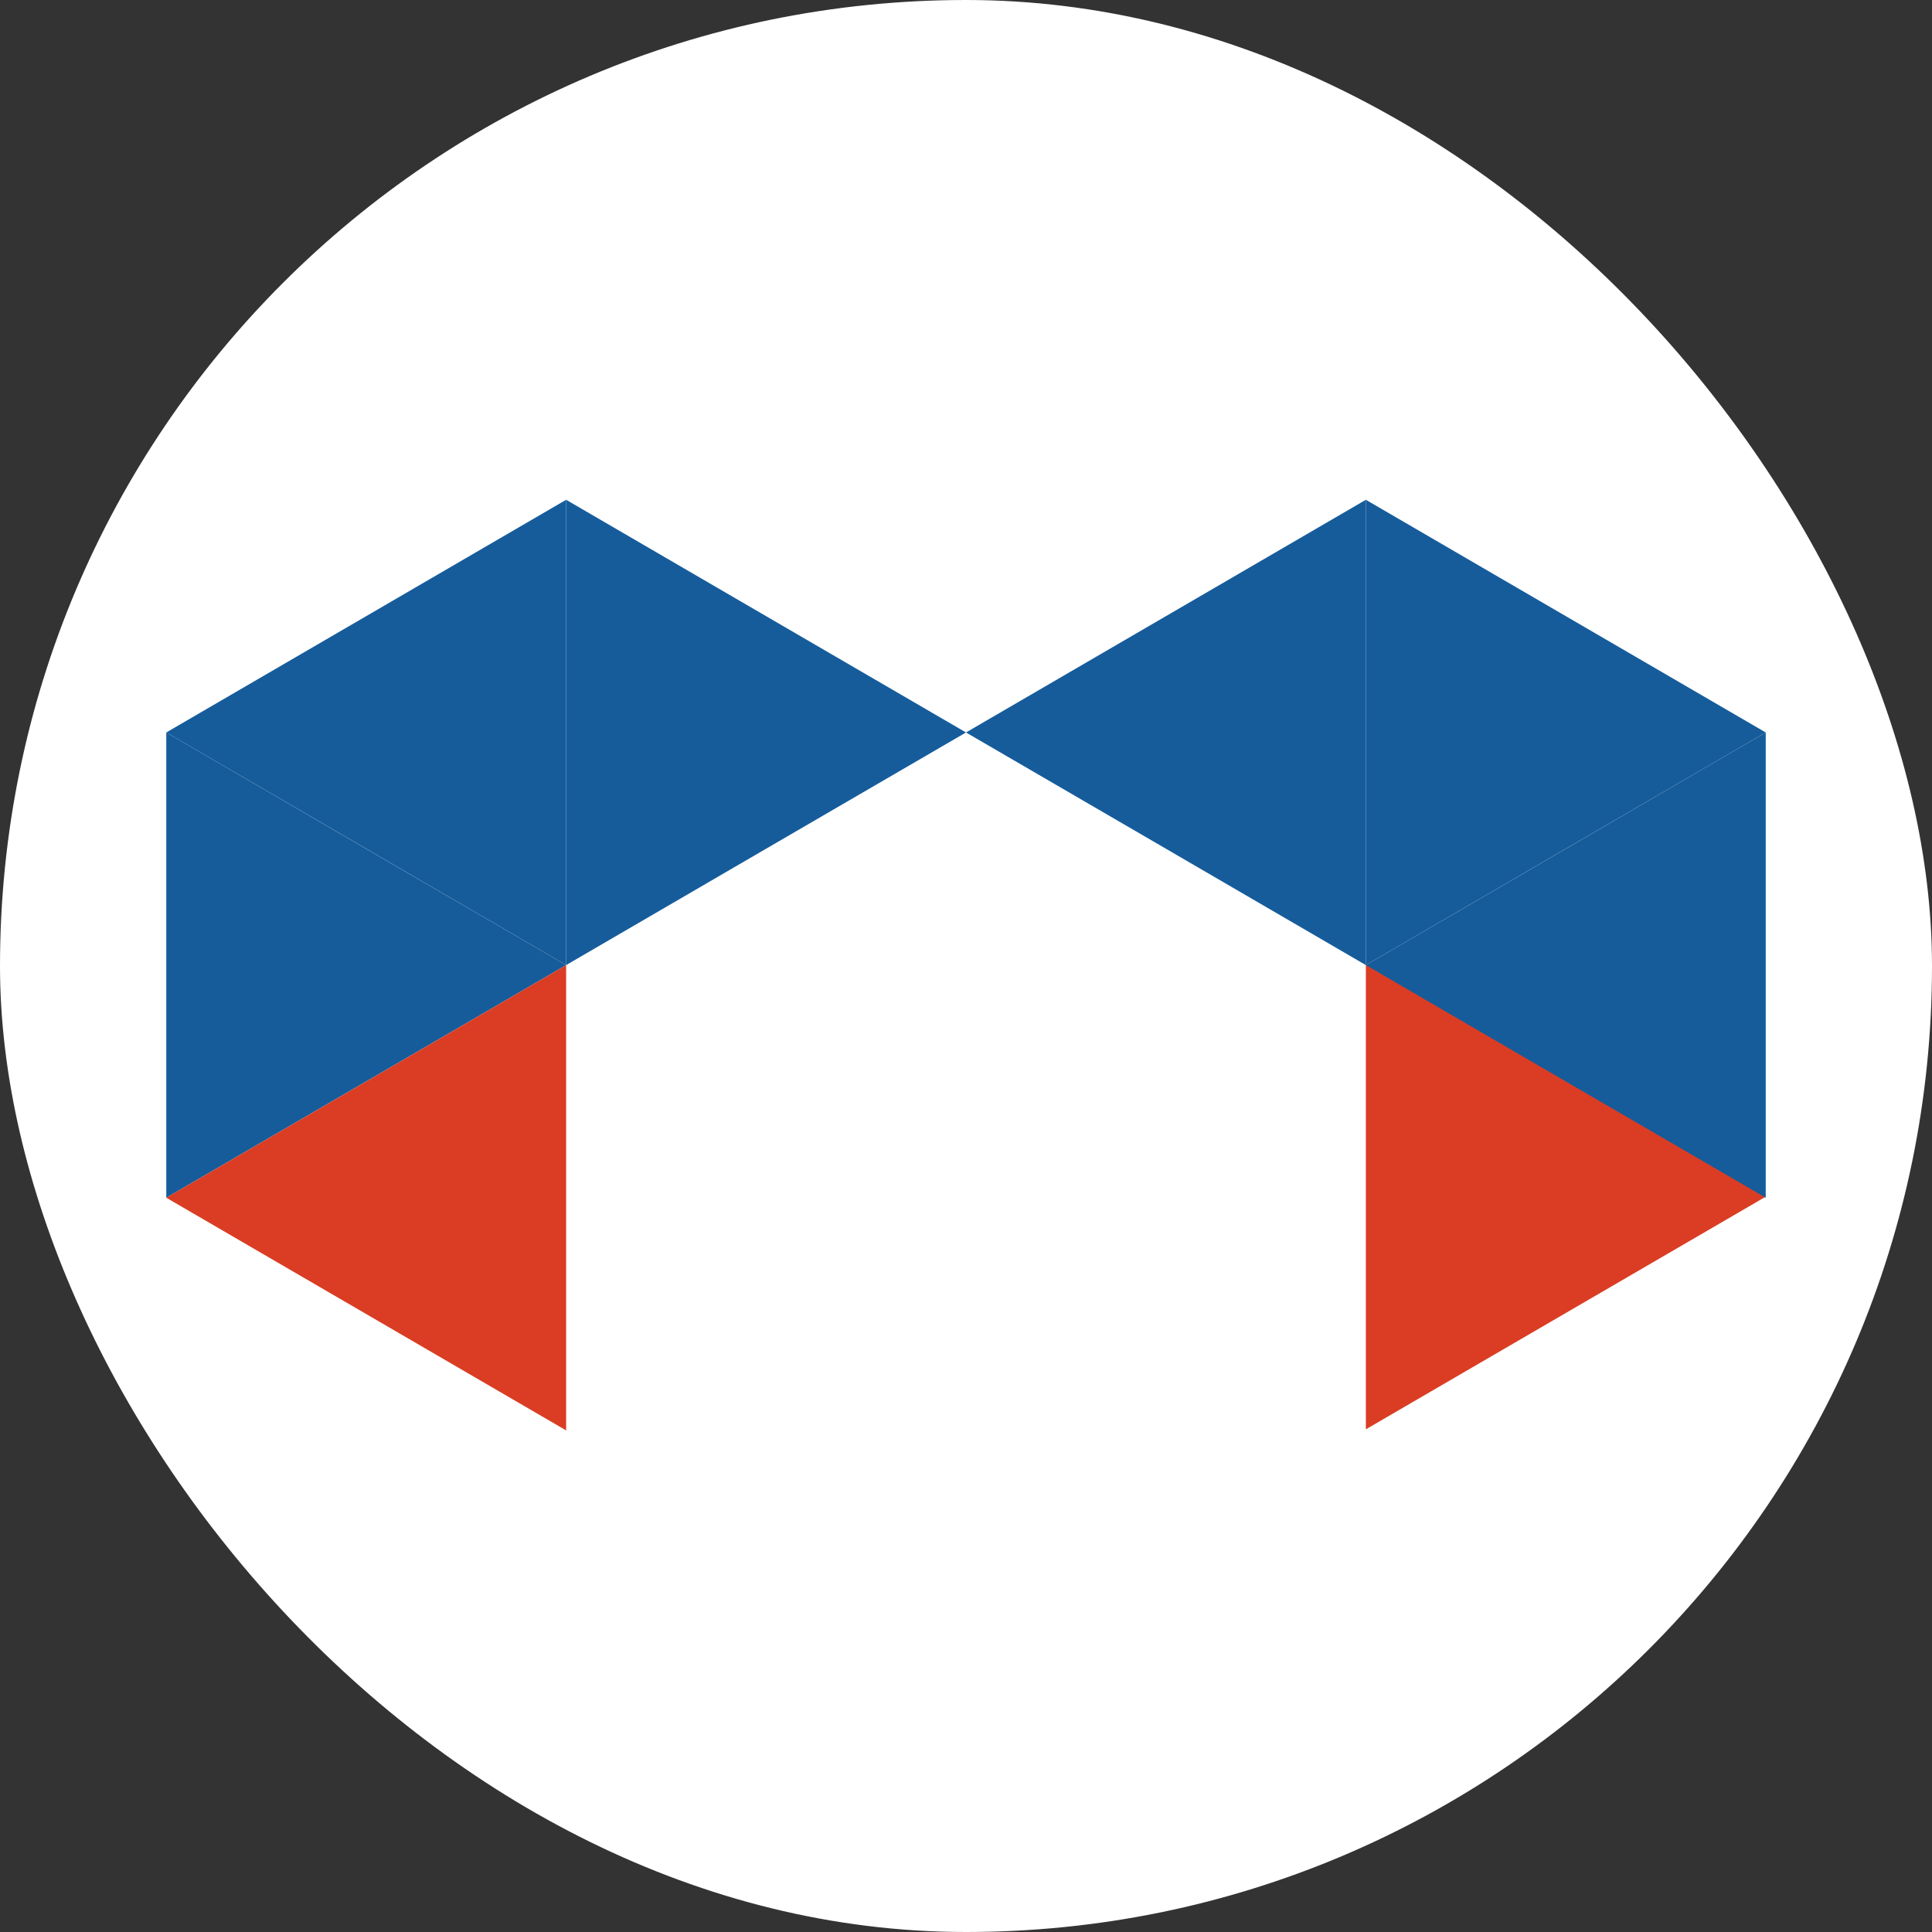 <?xml version="1.0" encoding="UTF-8"?> <svg xmlns="http://www.w3.org/2000/svg" width="32" height="32" viewBox="0 0 32 32" fill="none"><rect x="0" y="0" width="32" height="32" fill="#333333" stroke="none"/><g clip-path="url(#clip0_1593_146)"><rect width="32" height="32" rx="16" fill="white"></rect><path d="M9.377 15.985L6.065 17.912L2.754 19.838V15.985V12.132L6.065 14.059L9.377 15.985Z" fill="#165C9B"></path><path d="M9.377 15.985V12.132V8.278L12.688 10.205L16 12.132L12.688 14.058L9.377 15.985Z" fill="#165C9B"></path><path d="M9.377 15.985L6.066 14.058L2.754 12.132L6.066 10.205L9.377 8.278V12.132V15.985Z" fill="#165C9B"></path><path d="M9.377 15.985V19.838V23.692L6.066 21.765L2.754 19.838L6.066 17.912L9.377 15.985Z" fill="#DA3D23"></path><path d="M22.623 15.967L25.935 17.894L29.246 19.821L25.935 21.747L22.623 23.674V19.821V15.967Z" fill="#DA3D23"></path><path d="M22.623 15.985L25.934 14.059L29.246 12.132V15.985V19.838L25.934 17.912L22.623 15.985Z" fill="#165C9B"></path><path d="M22.623 15.985V12.132V8.278L25.934 10.205L29.246 12.132L25.934 14.058L22.623 15.985Z" fill="#165C9B"></path><path d="M22.623 15.985L19.312 14.058L16 12.132L19.312 10.205L22.623 8.278V12.132V15.985Z" fill="#165C9B"></path></g><defs><clipPath id="clip0_1593_146"><rect width="32" height="32" rx="16" fill="white"></rect></clipPath></defs></svg> 